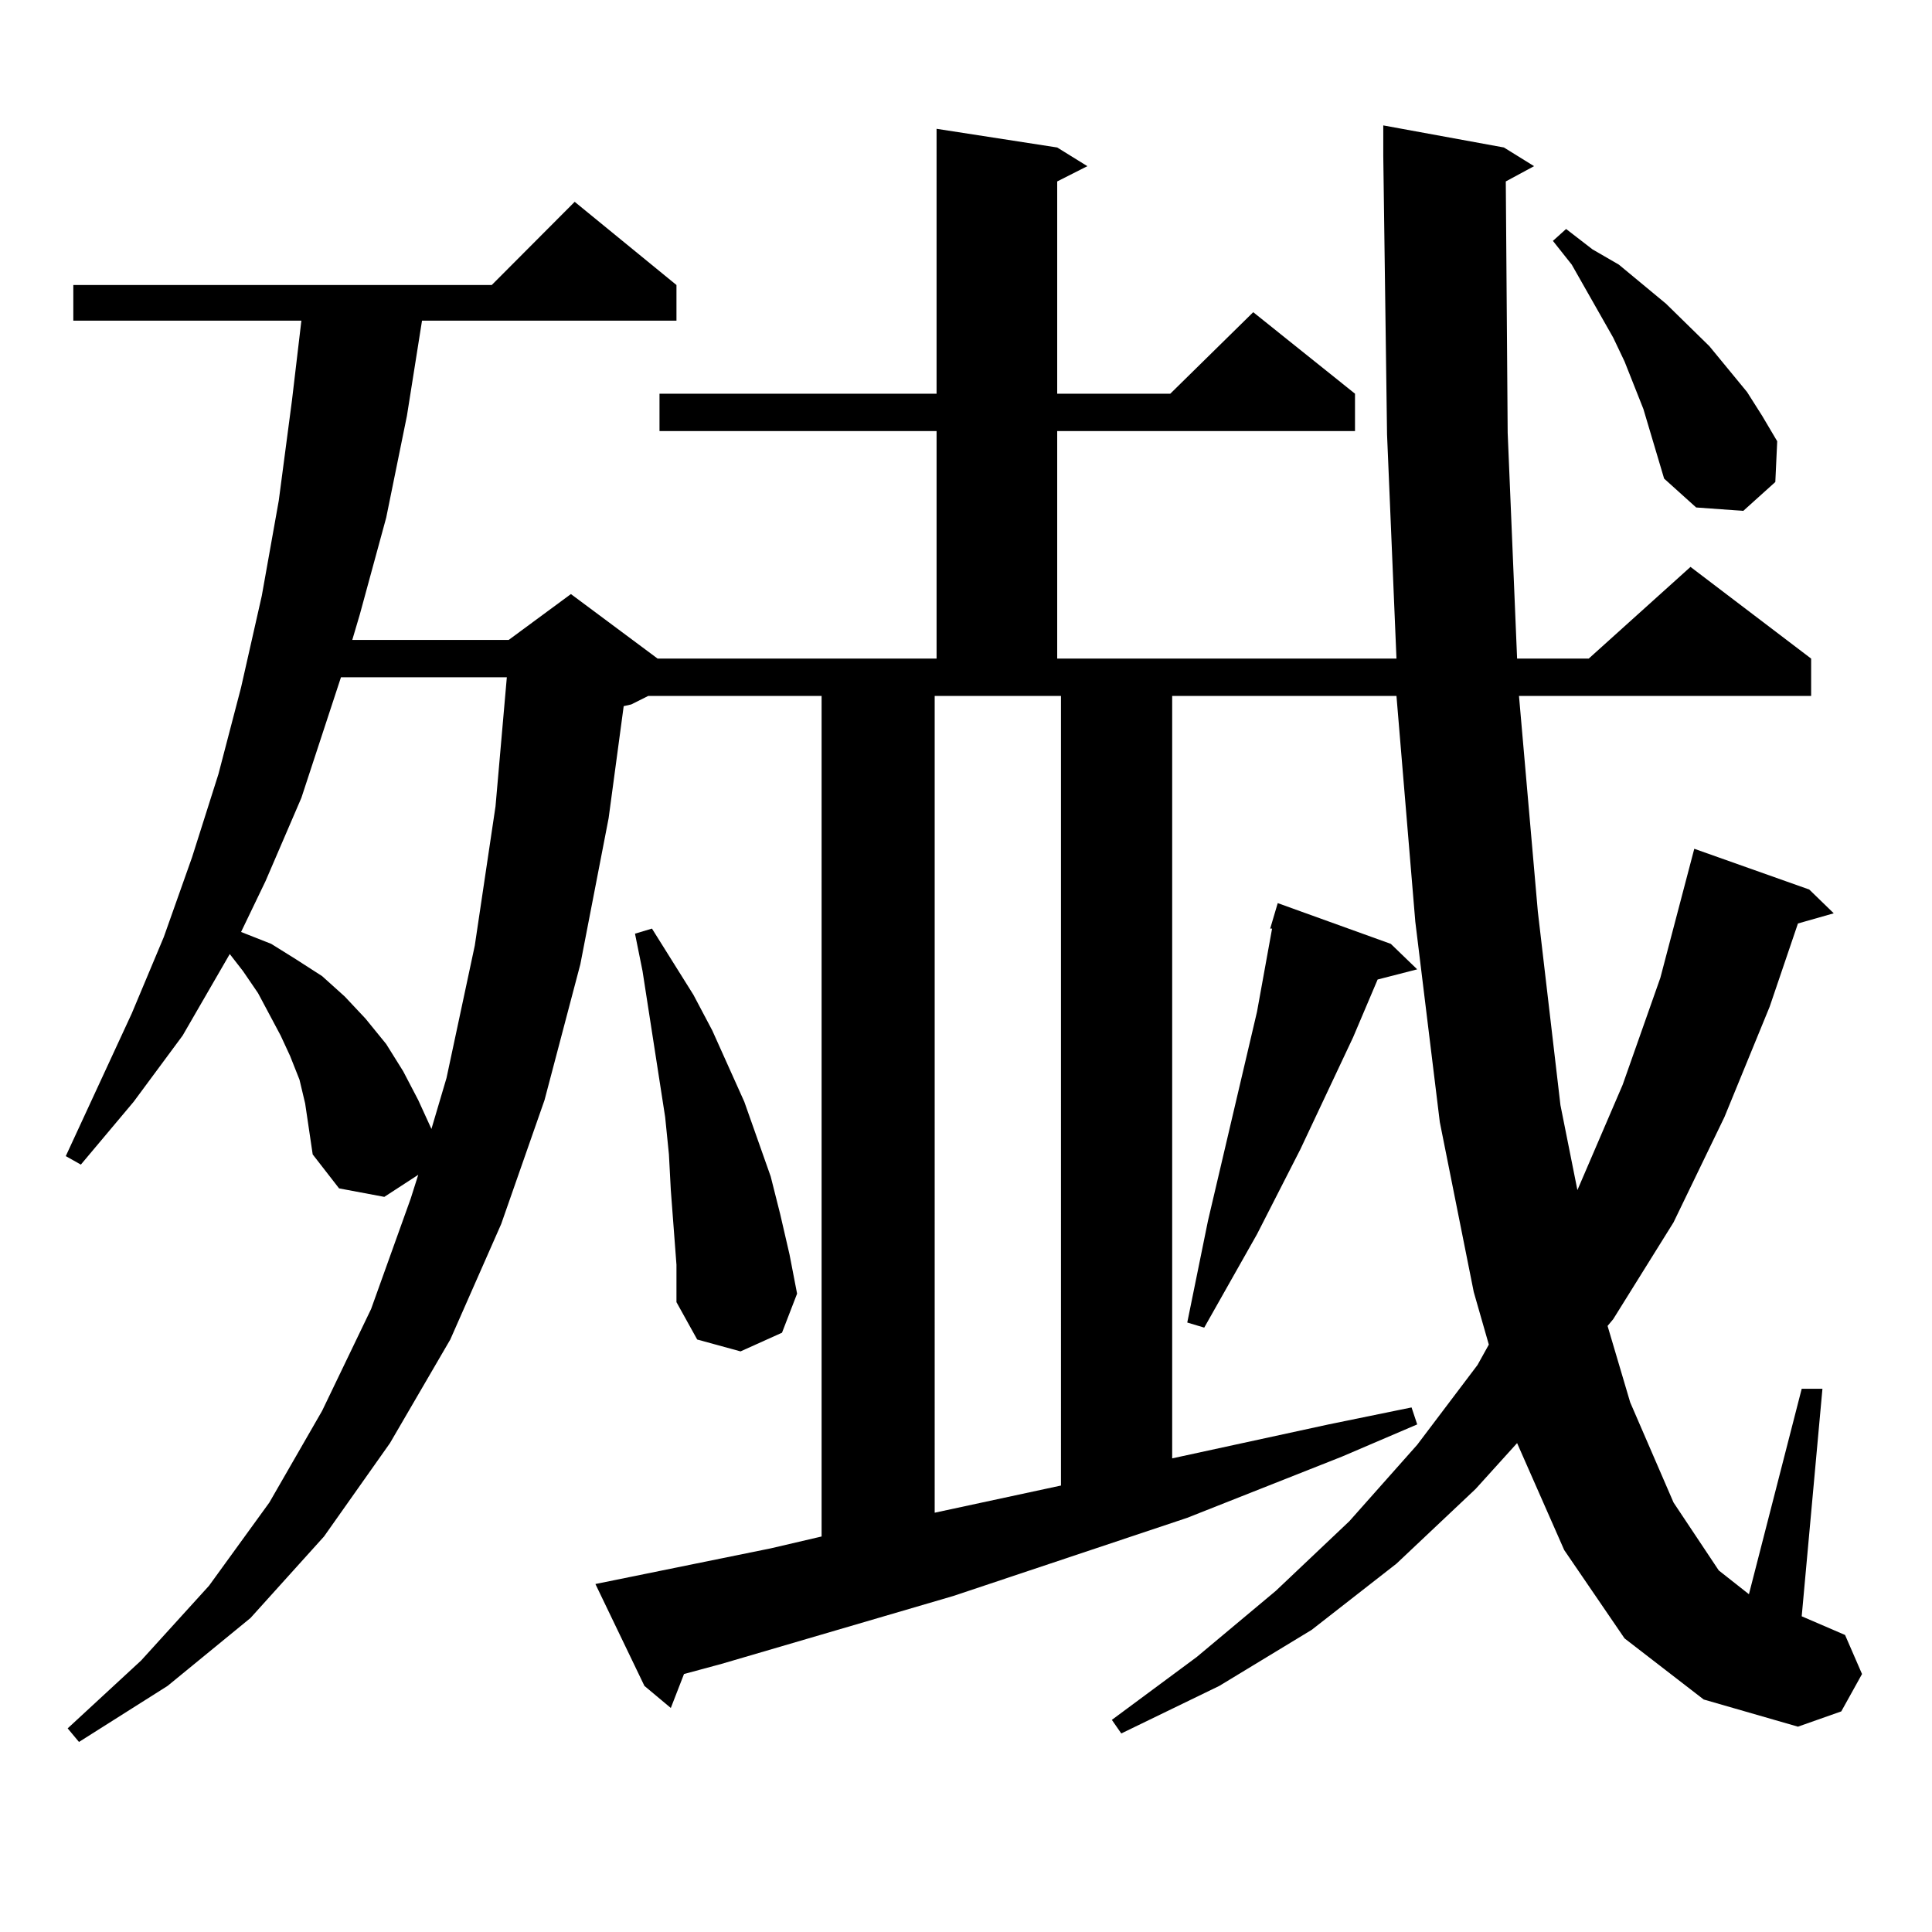 <?xml version="1.0" encoding="utf-8"?>
<!-- Generator: Adobe Illustrator 16.0.0, SVG Export Plug-In . SVG Version: 6.00 Build 0)  -->
<!DOCTYPE svg PUBLIC "-//W3C//DTD SVG 1.1//EN" "http://www.w3.org/Graphics/SVG/1.1/DTD/svg11.dtd">
<svg version="1.1" id="图层_1" xmlns="http://www.w3.org/2000/svg" xmlns:xlink="http://www.w3.org/1999/xlink" x="0px" y="0px"
	 width="1000px" height="1000px" viewBox="0 0 1000 1000" enable-background="new 0 0 1000 1000" xml:space="preserve">
<path d="M840.857,848.016l-31.219-45.703l-24.39-55.371l-21.463,23.73l-40.975,38.672l-43.901,34.277l-47.804,29.004l-50.73,24.609
	l-4.878-7.031l43.901-32.52l40.975-34.277l38.048-36.035l35.121-39.551l31.219-41.309l5.854-10.547l-7.805-27.246l-17.561-87.891
	l-12.683-103.711l-9.756-116.895H606.717v394.629l80.974-17.578l42.926-8.789l2.927,8.789l-39.023,16.699l-79.998,31.641
	l-120.973,40.43l-119.997,35.156l-19.512,5.273l-6.829,17.578l-13.658-11.426l-25.365-52.734l90.729-18.457l26.341-6.152V360.223
	h-89.754l-8.78,4.395l-3.902,0.879l-7.805,58.008l-14.634,75.586l-18.536,70.313l-22.438,64.16l-26.341,59.766l-31.219,53.613
	l-34.146,48.34l-38.048,42.188l-42.926,35.156l-45.853,29.004l-5.854-7.031l38.048-35.156l35.121-38.672l31.219-43.066
	l27.316-47.461l25.365-52.734l20.487-57.129l3.902-12.305L198.922,619.5l-23.414-4.395l-13.658-17.578l-1.951-13.184l-1.951-13.184
	l-2.927-12.305l-4.878-12.305l-4.878-10.547l-11.707-21.973l-7.805-11.426l-6.829-8.789l-24.39,42.188l-25.365,34.277l-27.316,32.52
	l-7.805-4.395l34.146-73.828l16.585-39.551l14.634-41.309l13.658-43.066l11.707-44.824l10.731-47.461l8.78-49.219l6.829-51.855
	l4.878-41.309H37.95v-18.457h216.58l42.926-43.066l52.682,43.066v18.457H218.434l-7.805,49.219l-10.731,52.734l-13.658,50.098
	l-3.902,13.184h80.974l32.194-23.73l44.877,33.398h144.387V223.113H341.357v-19.336h143.411V66.668l62.438,9.668l15.609,9.668
	l-15.609,7.91v109.863h58.535l42.926-42.188l52.682,42.188v19.336H547.206v117.773h175.605l-4.878-116.016L715.982,80.73V64.91
	l62.438,11.426l15.609,9.668l-14.634,7.91l0.976,130.078l4.878,116.895h37.072l52.682-47.461l62.438,47.461v19.336H786.225
	l9.756,111.621l11.707,100.195l8.78,43.945l23.414-54.492l19.512-55.371l17.561-66.797l59.511,21.094l12.683,12.305l-18.536,5.273
	l-14.634,43.066l-23.414,57.129l-26.341,54.492l-31.219,50.098l-2.927,3.516l11.707,39.551l22.438,51.855l23.414,35.156
	l15.609,12.305l27.316-106.348h10.731L932.563,836.59l22.438,9.668l8.78,20.215l-10.731,19.336l-22.438,7.91l-48.779-14.063
	L840.857,848.016z M176.483,350.555l-20.487,62.402l-18.536,43.066l-12.683,26.367l15.609,6.152l12.683,7.91l13.658,8.789
	l11.707,10.547l10.731,11.426l10.731,13.184l8.78,14.063l7.805,14.941l6.829,14.941l7.805-26.367l14.634-68.555l10.731-72.07
	l5.854-66.797H176.483z M350.138,654.656l-2.927-38.672l-0.976-18.457l-1.951-19.336l-5.854-37.793l-5.854-37.793l-3.902-19.336
	l8.78-2.637l21.463,34.277l9.756,18.457l16.585,36.914l13.658,38.672l4.878,19.336l4.878,21.094l3.902,20.215l-7.805,20.215
	l-21.463,9.668l-22.438-6.152l-10.731-19.336V654.656z M483.793,782.977l65.364-14.063V360.223h-65.364V782.977z M719.885,488.543
	l13.658,13.184L713.056,507l-12.683,29.883l-27.316,58.008l-22.438,43.945l-27.316,48.34l-8.78-2.637l10.731-52.734l25.365-108.105
	l7.805-43.066h-0.976l3.902-13.184L719.885,488.543z M861.345,247.723l-10.731-36.035l-9.756-24.609l-5.854-12.305l-21.463-37.793
	l-9.756-12.305l6.829-6.152l13.658,10.547l13.658,7.91l24.39,20.215l22.438,21.973l19.512,23.73l7.805,12.305l7.805,13.184
	l-0.976,21.094l-16.585,14.941l-24.39-1.758L861.345,247.723z"/>
</svg>
